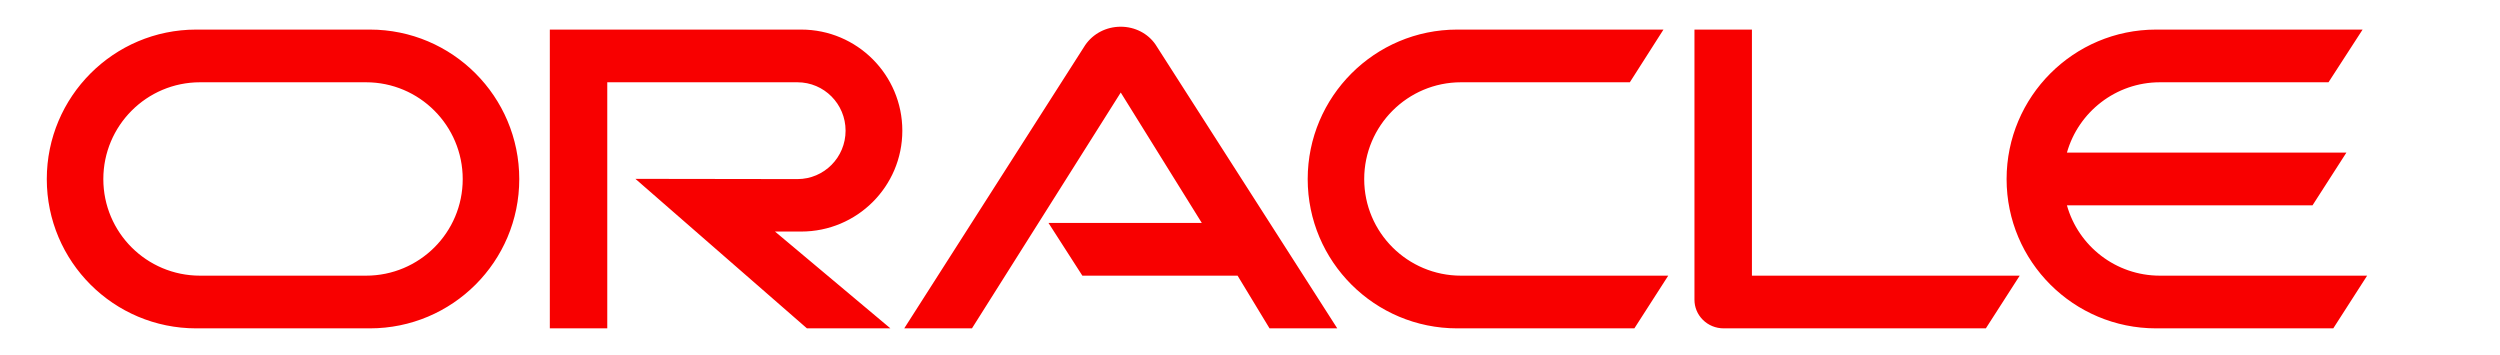 <?xml version="1.0" encoding="UTF-8" standalone="no"?>
<!-- Created with Inkscape (http://www.inkscape.org/) -->
<svg
   xmlns:svg="http://www.w3.org/2000/svg"
   xmlns="http://www.w3.org/2000/svg"
   version="1.0"
   width="662.846"
   height="94.146"
   id="svg115845">
  <defs
     id="defs115847">
    <clipPath
       id="clp82">
      <path
         d="M 1001.6,870.49 L 1036.3,870.49 L 1036.3,857.41 L 1001.6,857.41 L 1001.6,870.49 z "
         id="path1826" />
    </clipPath>
    <clipPath
       id="clp83">
      <path
         d="M 1001.6,870.49 L 1036.3,870.49 L 1036.3,857.41 L 1001.6,857.41 L 1001.6,870.49 z "
         id="path1835" />
    </clipPath>
    <clipPath
       id="clp84">
      <path
         d="M 1001.6,870.49 L 1036.3,870.49 L 1036.3,857.41 L 1001.6,857.41 L 1001.6,870.49 z "
         id="path1844" />
    </clipPath>
    <clipPath
       id="clp81">
      <path
         d="M 1000.9,934.34 L 1038.6,934.34 L 1038.6,922.24 L 1000.9,922.24 L 1000.9,934.34 z "
         id="path1800" />
    </clipPath>
    <clipPath
       id="clipPath116030">
      <path
         d="M 1001.6,870.49 L 1036.3,870.49 L 1036.3,857.41 L 1001.6,857.41 L 1001.6,870.49 z "
         id="path116032" />
    </clipPath>
    <clipPath
       id="clipPath116038">
      <path
         d="M 1001.6,870.49 L 1036.3,870.49 L 1036.3,857.41 L 1001.6,857.41 L 1001.6,870.49 z "
         id="path116040" />
    </clipPath>
    <clipPath
       id="clipPath116046">
      <path
         d="M 1001.6,870.49 L 1036.3,870.49 L 1036.3,857.41 L 1001.6,857.41 L 1001.6,870.49 z "
         id="path116048" />
    </clipPath>
  </defs>
  <g
     transform="translate(-702.654,-712.584)"
     id="layer1">
    <g
       id="g16337">
      <path
         d="M 980.651,771.7 L 1021.303,771.7 L 999.808,737.118 L 960.356,799.645 L 942.401,799.645 L 990.387,724.536 C 992.474,721.502 995.951,719.668 999.808,719.668 C 1003.538,719.668 1007.015,721.439 1009.038,724.41 L 1057.213,799.645 L 1039.258,799.645 L 1030.786,785.673 L 989.628,785.673 L 980.651,771.7 z M 1167.157,785.673 L 1167.157,720.427 L 1151.921,720.427 L 1151.921,792.058 C 1151.921,794.018 1152.679,795.915 1154.133,797.369 C 1155.587,798.823 1157.547,799.645 1159.697,799.645 L 1229.179,799.645 L 1238.156,785.673 L 1167.157,785.673 z M 915.089,773.976 C 929.884,773.976 941.896,762.027 941.896,747.233 C 941.896,732.439 929.884,720.427 915.089,720.427 L 848.434,720.427 L 848.434,799.645 L 863.664,799.645 L 863.664,734.399 L 914.078,734.399 C 921.159,734.399 926.849,740.152 926.849,747.233 C 926.849,754.314 921.159,760.067 914.078,760.067 L 871.125,760.004 L 916.606,799.645 L 938.735,799.645 L 908.135,773.976 L 915.089,773.976 z M 754.675,799.645 C 732.806,799.645 715.06,781.942 715.06,760.067 C 715.06,738.192 732.806,720.427 754.675,720.427 L 800.72,720.427 C 822.595,720.427 840.329,738.192 840.329,760.067 C 840.329,781.942 822.595,799.645 800.72,799.645 L 754.675,799.645 z M 799.696,785.673 C 813.864,785.673 825.339,774.229 825.339,760.067 C 825.339,745.906 813.864,734.399 799.696,734.399 L 755.693,734.399 C 741.531,734.399 730.05,745.906 730.05,760.067 C 730.05,774.229 741.531,785.673 755.693,785.673 L 799.696,785.673 z M 1089.014,799.645 C 1067.139,799.645 1049.374,781.942 1049.374,760.067 C 1049.374,738.192 1067.139,720.427 1089.014,720.427 L 1143.702,720.427 L 1134.787,734.399 L 1090.026,734.399 C 1075.864,734.399 1064.358,745.906 1064.358,760.067 C 1064.358,774.229 1075.864,785.673 1090.026,785.673 L 1144.966,785.673 L 1135.988,799.645 L 1089.014,799.645 z M 1275.331,785.673 C 1263.635,785.673 1253.709,777.833 1250.674,767.022 L 1315.793,767.022 L 1324.771,753.05 L 1250.674,753.05 C 1253.709,742.302 1263.635,734.399 1275.331,734.399 L 1320.029,734.399 L 1329.07,720.427 L 1274.319,720.427 C 1252.444,720.427 1234.679,738.192 1234.679,760.067 C 1234.679,781.942 1252.444,799.645 1274.319,799.645 L 1321.294,799.645 L 1330.271,785.673 L 1275.331,785.673"
         style="fill:#f80000;fill-rule:nonzero;stroke:none"
         id="path16197" />
    </g>
  </g>
</svg>
